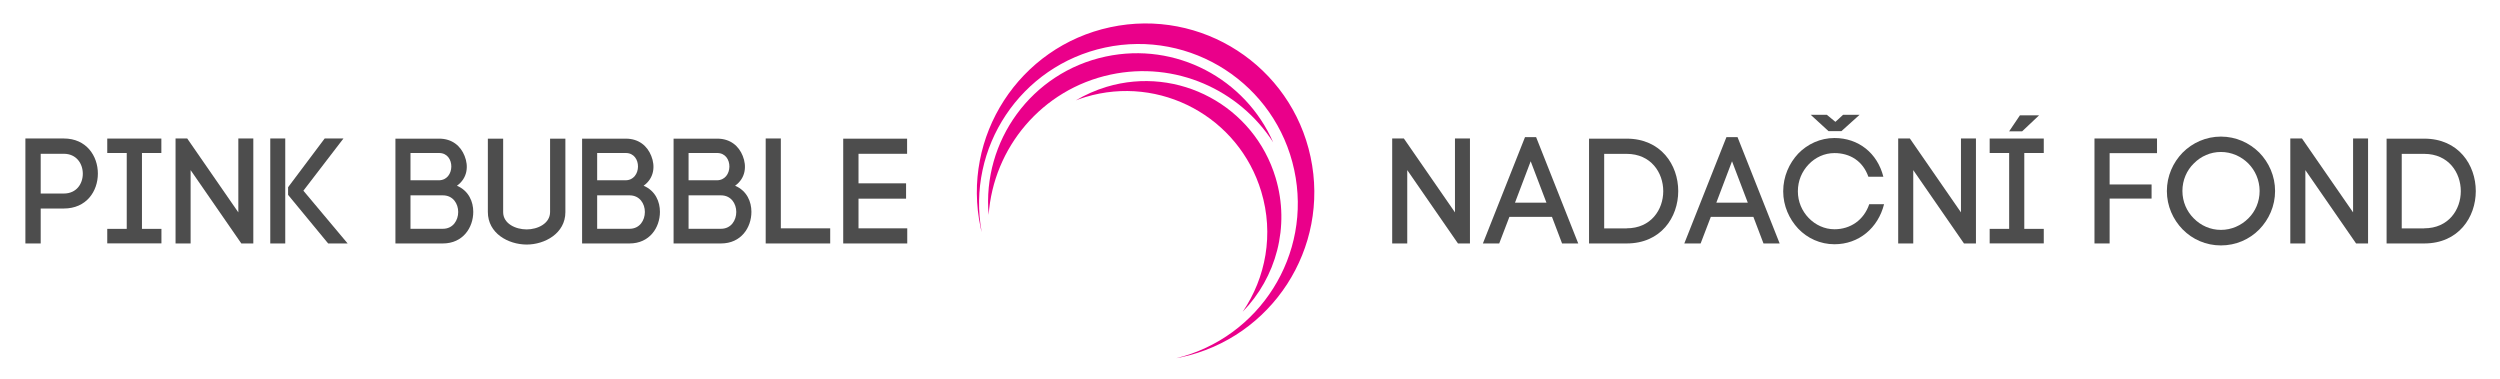 <?xml version="1.0" encoding="utf-8"?>
<!-- Generator: Adobe Illustrator 23.0.1, SVG Export Plug-In . SVG Version: 6.00 Build 0)  -->
<svg version="1.1" id="Vrstva_1" xmlns="http://www.w3.org/2000/svg" xmlns:xlink="http://www.w3.org/1999/xlink" x="0px" y="0px"
	 viewBox="0 0 317 48" style="enable-background:new 0 0 317 48;" xml:space="preserve">
<style type="text/css">
	.st0{fill:none;}
	.st1{fill:#4D4D4D;}
	.st2{fill:#EA008A;}
</style>
<g>
	<rect class="st0" width="317" height="48"/>
	<g>
		<path class="st1" d="M8.09,17.56c2.87,0,4.32,2.22,4.32,4.45s-1.44,4.43-4.32,4.43H5.16v4.43H3.22V17.56H8.09z M8.09,24.54
			c1.62,0,2.41-1.25,2.41-2.51c0-1.27-0.8-2.53-2.41-2.53H5.16v5.04H8.09z"/>
		<path class="st1" d="M20.47,19.4H18v9.62h2.47v1.84H13.6v-1.84h2.47V19.4H13.6v-1.83h6.86V19.4z"/>
		<path class="st1" d="M22.26,30.87V17.56h1.48l6.48,9.37v-9.37h1.9v13.31H30.6l-6.43-9.3v9.3H22.26z"/>
		<path class="st1" d="M36.17,17.56v13.31h-1.9V17.56H36.17z M36.53,23.74l4.64-6.18h2.38l-5.08,6.62l5.61,6.69h-2.47l-5.08-6.16
			V23.74z"/>
		<path class="st1" d="M55.68,17.58c1.67,0,2.74,0.95,3.23,2.19c0.53,1.31,0.36,2.83-0.97,3.78c1.52,0.65,2.07,2.05,2.07,3.31
			c0,2-1.31,4.01-3.86,4.01h-6.01V17.58H55.68z M52.05,22.86h3.59c2.09,0,2.13-3.46,0.04-3.46h-3.63V22.86z M52.05,29.01h4.11
			c1.29,0,1.94-1.08,1.94-2.13c0-1.05-0.65-2.11-1.94-2.11h-4.11V29.01z"/>
		<path class="st1" d="M61.86,26.88v-9.3h1.94v9.32c0,1.46,1.58,2.19,2.98,2.19c1.39,0,2.97-0.74,2.97-2.21v-9.3h1.94v9.32
			c0,2.7-2.62,4.11-4.91,4.11C64.44,31,61.86,29.59,61.86,26.88z"/>
		<path class="st1" d="M79.35,17.58c1.67,0,2.74,0.95,3.23,2.19c0.53,1.31,0.36,2.83-0.97,3.78c1.52,0.65,2.07,2.05,2.07,3.31
			c0,2-1.31,4.01-3.86,4.01h-6.01V17.58H79.35z M75.72,22.86h3.59c2.09,0,2.13-3.46,0.04-3.46h-3.63V22.86z M75.72,29.01h4.11
			c1.29,0,1.94-1.08,1.94-2.13c0-1.05-0.65-2.11-1.94-2.11h-4.11V29.01z"/>
		<path class="st1" d="M90.95,17.58c1.67,0,2.74,0.95,3.23,2.19c0.53,1.31,0.36,2.83-0.97,3.78c1.52,0.65,2.07,2.05,2.07,3.31
			c0,2-1.31,4.01-3.86,4.01h-6.01V17.58H90.95z M87.31,22.86h3.59c2.09,0,2.13-3.46,0.04-3.46h-3.63V22.86z M87.31,29.01h4.11
			c1.29,0,1.94-1.08,1.94-2.13c0-1.05-0.65-2.11-1.94-2.11h-4.11V29.01z"/>
		<path class="st1" d="M99.01,28.95h6.26v1.92h-8.18V17.56h1.92V28.95z"/>
		<path class="st1" d="M108.86,28.95h6.18v1.92h-8.12V17.58h8.1v1.92h-6.16v3.75h6.03v1.94h-6.03V28.95z"/>
	</g>
	<g>
		<path class="st1" d="M176.53,30.87V17.56h1.48l6.48,9.37v-9.37h1.9v13.31h-1.52l-6.43-9.3v9.3H176.53z"/>
		<path class="st1" d="M196.79,27.5h-5.4l-1.29,3.37h-2.07l5.34-13.48h1.41l5.34,13.48h-2.05L196.79,27.5z M192.1,25.7h3.99l-2-5.25
			L192.1,25.7z"/>
		<path class="st1" d="M206.26,17.58c4.35,0,6.54,3.33,6.54,6.65s-2.19,6.64-6.54,6.64h-4.77V17.58H206.26z M206.26,28.95
			c3.08,0,4.64-2.36,4.64-4.71s-1.56-4.73-4.64-4.73h-2.85v9.45H206.26z"/>
		<path class="st1" d="M222.33,27.5h-5.4l-1.29,3.37h-2.07l5.34-13.48h1.41l5.34,13.48h-2.05L222.33,27.5z M217.63,25.7h3.99
			l-2-5.25L217.63,25.7z"/>
		<path class="st1" d="M228.01,19.48c1.16-1.2,2.79-1.98,4.6-1.98c3.04,0,5.44,1.9,6.2,4.91h-1.9c-0.7-2-2.34-3-4.3-3
			c-1.27,0-2.43,0.55-3.27,1.43s-1.37,2.05-1.37,3.42c0,1.33,0.53,2.51,1.37,3.38s2,1.43,3.27,1.43c2.02,0,3.73-1.16,4.41-3.18h1.88
			c-0.76,3.02-3.19,5.08-6.29,5.08c-1.81,0-3.44-0.76-4.6-1.98c-1.14-1.22-1.9-2.89-1.9-4.73C226.11,22.37,226.87,20.7,228.01,19.48
			z M235.79,14.56l-2.3,2.07h-1.63l-2.26-2.07h2.05l1.08,0.89l0.97-0.89H235.79z"/>
		<path class="st1" d="M240.69,30.87V17.56h1.48l6.48,9.37v-9.37h1.9v13.31h-1.52l-6.43-9.3v9.3H240.69z"/>
		<path class="st1" d="M259.15,19.4h-2.47v9.62h2.47v1.84h-6.86v-1.84h2.47V19.4h-2.47v-1.83h6.86V19.4z M254.76,16.65l1.37-2.03
			h2.43l-2.15,2.03H254.76z"/>
		<path class="st1" d="M267.5,30.87h-1.92V17.56h7.93v1.86h-6.01v3.97h5.32v1.79h-5.32V30.87z"/>
		<path class="st1" d="M276.76,19.35c1.24-1.25,2.97-2.03,4.85-2.03c1.9,0,3.61,0.78,4.87,2.03c1.22,1.25,2,2.97,2,4.87
			s-0.78,3.61-2,4.87c-1.25,1.27-2.97,2.03-4.87,2.03c-1.88,0-3.61-0.76-4.85-2.03c-1.22-1.25-2-2.97-2-4.87
			S275.54,20.6,276.76,19.35z M285.09,20.73c-0.91-0.91-2.15-1.46-3.48-1.46c-1.33,0-2.55,0.55-3.44,1.46
			c-0.89,0.87-1.44,2.11-1.44,3.48c0,1.37,0.55,2.6,1.44,3.48c0.89,0.91,2.11,1.46,3.44,1.46c1.33,0,2.57-0.55,3.48-1.46
			c0.88-0.87,1.43-2.09,1.43-3.48C286.51,22.83,285.96,21.61,285.09,20.73z"/>
		<path class="st1" d="M290.41,30.87V17.56h1.48l6.48,9.37v-9.37h1.9v13.31h-1.52l-6.43-9.3v9.3H290.41z"/>
		<path class="st1" d="M307.39,17.58c4.35,0,6.54,3.33,6.54,6.65s-2.19,6.64-6.54,6.64h-4.77V17.58H307.39z M307.39,28.95
			c3.08,0,4.64-2.36,4.64-4.71s-1.56-4.73-4.64-4.73h-2.85v9.45H307.39z"/>
	</g>
	<g>
		<path class="st2" d="M140.79,3.45c-11.56,2.47-18.92,13.85-16.45,25.41c0.04,0.19,0.09,0.39,0.14,0.58
			c-1.97-10.71,4.92-21.11,15.64-23.41c10.92-2.34,21.66,4.62,23.99,15.53c2.3,10.72-4.38,21.27-14.96,23.86
			c0.19-0.04,0.39-0.07,0.58-0.11c11.56-2.47,18.92-13.85,16.45-25.41C163.72,8.34,152.34,0.98,140.79,3.45z"/>
	</g>
	<g>
		<path class="st2" d="M140.82,9.46c8.22-1.76,16.34,1.91,20.62,8.59C157.92,10,149.12,5.26,140.2,7.17
			c-9.42,2.01-15.67,10.73-14.84,20.08C125.96,18.76,132.08,11.33,140.82,9.46z"/>
	</g>
	<g>
		<path class="st2" d="M161.75,22.55c-2.73-9.11-12.33-14.27-21.43-11.54c-1.4,0.42-2.71,1.01-3.91,1.72
			c0.41-0.16,0.82-0.3,1.24-0.43c9.46-2.84,19.44,2.53,22.28,12c1.62,5.38,0.58,10.92-2.36,15.23
			C161.8,35.2,163.61,28.76,161.75,22.55z"/>
	</g>
</g>
</svg>
